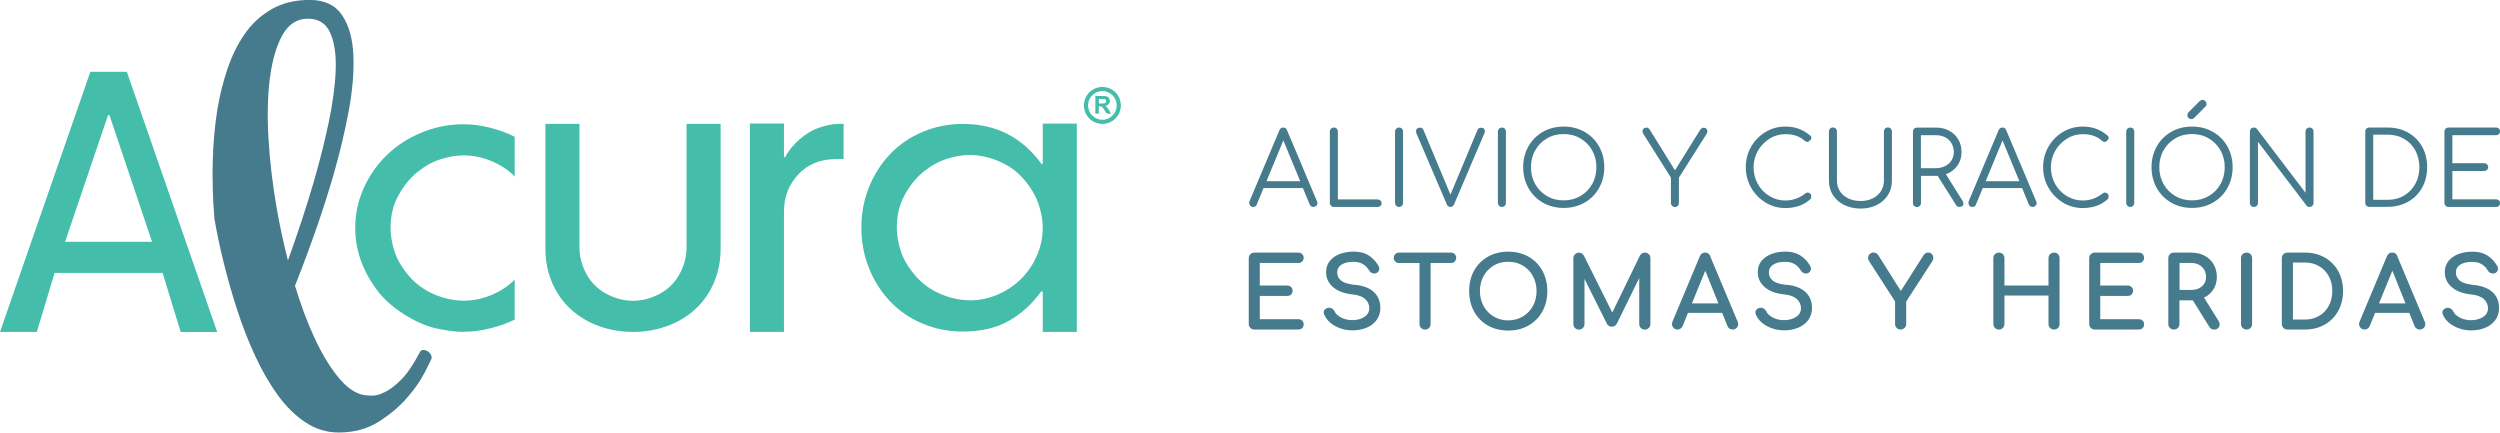 <?xml version="1.0" encoding="UTF-8" standalone="yes"?>
<svg viewBox="0 0 418.32 72.38" xmlns="http://www.w3.org/2000/svg" xmlns:xlink="http://www.w3.org/1999/xlink" id="Layer_3" overflow="hidden">
  <defs/>
  <g>
    <g>
      <path d="M220.45 33.96C220.45 34.14 220.39 34.3 220.25 34.43 220.12 34.56 219.96 34.63 219.78 34.63 219.49 34.63 219.28 34.49 219.15 34.22L218.01 31.47 211.43 31.47 210.29 34.22C210.2 34.49 210 34.63 209.68 34.63 209.49 34.63 209.33 34.57 209.21 34.43 209.09 34.3 209.03 34.14 209.03 33.96 209.03 33.85 209.05 33.75 209.08 33.67L214.08 21.8C214.2 21.49 214.42 21.34 214.73 21.34 215.04 21.34 215.25 21.49 215.36 21.8L220.37 33.68C220.41 33.76 220.44 33.85 220.44 33.95ZM211.92 30.32 217.56 30.32 214.74 23.5 211.92 30.32Z" fill="#457B8C"/>
      <path d="M222.72 34.43C222.59 34.3 222.52 34.14 222.52 33.96L222.52 22.01C222.52 21.83 222.58 21.67 222.72 21.54 222.85 21.41 223.01 21.34 223.19 21.34 223.38 21.34 223.54 21.4 223.67 21.53 223.79 21.65 223.86 21.81 223.86 22.01L223.86 33.37 230.51 33.37C230.7 33.37 230.86 33.43 230.99 33.55 231.11 33.67 231.18 33.82 231.18 34 231.18 34.18 231.12 34.33 230.99 34.45 230.86 34.57 230.71 34.63 230.51 34.63L223.2 34.63C223.02 34.63 222.86 34.57 222.73 34.43Z" fill="#457B8C"/>
      <path d="M233.63 34.43C233.5 34.3 233.43 34.14 233.43 33.96L233.43 22.01C233.43 21.82 233.49 21.66 233.63 21.53 233.77 21.4 233.92 21.34 234.1 21.34 234.29 21.34 234.45 21.4 234.58 21.53 234.7 21.65 234.77 21.81 234.77 22.01L234.77 33.96C234.77 34.14 234.71 34.3 234.58 34.43 234.45 34.56 234.3 34.63 234.1 34.63 233.92 34.63 233.76 34.57 233.63 34.43Z" fill="#457B8C"/>
      <path d="M248.3 21.52C248.41 21.63 248.46 21.77 248.46 21.94 248.46 22.05 248.43 22.18 248.38 22.31L243.31 34.19C243.18 34.47 242.99 34.62 242.71 34.62 242.56 34.62 242.44 34.59 242.34 34.53 242.24 34.47 242.16 34.36 242.09 34.2L237.04 22.39C236.97 22.22 236.94 22.07 236.94 21.95 236.94 21.77 237 21.62 237.12 21.52 237.24 21.41 237.39 21.36 237.59 21.36 237.88 21.36 238.09 21.5 238.2 21.79L242.7 32.57 247.19 21.83C247.26 21.66 247.34 21.54 247.45 21.47 247.55 21.4 247.69 21.37 247.86 21.37 248.04 21.37 248.19 21.43 248.29 21.54Z" fill="#457B8C"/>
      <path d="M250.84 34.43C250.71 34.3 250.64 34.14 250.64 33.96L250.64 22.01C250.64 21.82 250.7 21.66 250.84 21.53 250.98 21.4 251.13 21.34 251.31 21.34 251.5 21.34 251.66 21.4 251.79 21.53 251.91 21.65 251.98 21.81 251.98 22.01L251.98 33.96C251.98 34.14 251.92 34.3 251.79 34.43 251.66 34.56 251.51 34.63 251.31 34.63 251.13 34.63 250.97 34.57 250.84 34.43Z" fill="#457B8C"/>
      <path d="M258.17 33.91C257.14 33.32 256.33 32.51 255.75 31.47 255.17 30.43 254.87 29.27 254.87 27.98 254.87 26.69 255.16 25.53 255.75 24.49 256.33 23.46 257.14 22.65 258.17 22.06 259.2 21.47 260.36 21.18 261.65 21.18 262.94 21.18 264.09 21.47 265.13 22.06 266.17 22.65 266.98 23.46 267.56 24.49 268.14 25.52 268.44 26.68 268.44 27.98 268.44 29.28 268.15 30.44 267.56 31.47 266.98 32.51 266.17 33.32 265.13 33.91 264.09 34.5 262.93 34.79 261.65 34.79 260.37 34.79 259.2 34.5 258.17 33.91ZM264.45 32.8C265.28 32.31 265.94 31.65 266.41 30.8 266.89 29.96 267.12 29.01 267.12 27.97 267.12 26.93 266.88 26 266.41 25.16 265.93 24.32 265.28 23.65 264.45 23.16 263.62 22.67 262.68 22.43 261.65 22.43 260.62 22.43 259.67 22.67 258.84 23.16 258.01 23.65 257.35 24.31 256.88 25.16 256.4 26 256.17 26.94 256.17 27.97 256.17 29 256.41 29.96 256.88 30.8 257.36 31.64 258.01 32.31 258.84 32.8 259.67 33.29 260.61 33.53 261.65 33.53 262.69 33.53 263.61 33.29 264.45 32.8Z" fill="#457B8C"/>
      <path d="M285.53 21.53C285.64 21.65 285.69 21.79 285.69 21.96 285.69 22.12 285.65 22.26 285.57 22.39L280.93 29.72 280.93 33.97C280.93 34.15 280.87 34.31 280.74 34.44 280.61 34.57 280.46 34.64 280.26 34.64 280.08 34.64 279.92 34.58 279.79 34.44 279.66 34.31 279.59 34.15 279.59 33.97L279.59 29.72 274.97 22.39C274.88 22.24 274.83 22.1 274.83 21.96 274.83 21.79 274.89 21.65 275.02 21.53 275.14 21.41 275.3 21.35 275.48 21.35 275.61 21.35 275.71 21.38 275.79 21.43 275.87 21.48 275.96 21.56 276.04 21.68L280.27 28.5 284.49 21.72C284.58 21.6 284.67 21.5 284.76 21.45 284.85 21.39 284.96 21.37 285.1 21.37 285.27 21.37 285.41 21.43 285.52 21.55Z" fill="#457B8C"/>
      <path d="M295.42 33.88C294.41 33.27 293.61 32.44 293.01 31.4 292.42 30.36 292.12 29.22 292.12 27.98 292.12 26.74 292.41 25.62 293 24.58 293.59 23.54 294.39 22.71 295.4 22.1 296.41 21.49 297.52 21.18 298.73 21.18 299.55 21.18 300.29 21.3 300.96 21.54 301.63 21.78 302.27 22.16 302.9 22.68 303.02 22.77 303.09 22.9 303.09 23.07 303.09 23.16 303.07 23.24 303.02 23.32 302.97 23.39 302.91 23.45 302.83 23.48 302.81 23.56 302.76 23.62 302.68 23.67 302.6 23.72 302.52 23.74 302.43 23.74 302.26 23.74 302.12 23.69 302.01 23.59 301.57 23.19 301.09 22.9 300.56 22.72 300.04 22.54 299.43 22.45 298.74 22.45 297.79 22.45 296.9 22.7 296.09 23.21 295.28 23.72 294.62 24.39 294.14 25.24 293.66 26.09 293.42 27.01 293.42 27.99 293.42 28.97 293.66 29.93 294.13 30.78 294.6 31.63 295.25 32.3 296.07 32.8 296.89 33.3 297.78 33.55 298.74 33.55 299.98 33.55 301.09 33.15 302.09 32.36 302.21 32.27 302.34 32.22 302.46 32.22 302.63 32.22 302.78 32.28 302.9 32.4 303.02 32.52 303.09 32.67 303.09 32.87 303.09 33.05 303.03 33.21 302.9 33.35 301.83 34.32 300.45 34.81 298.73 34.81 297.53 34.81 296.42 34.5 295.42 33.89Z" fill="#457B8C"/>
      <path d="M308.58 34.3C307.77 33.9 307.15 33.35 306.7 32.64 306.25 31.93 306.03 31.13 306.03 30.23L306.03 22C306.03 21.81 306.09 21.65 306.22 21.52 306.34 21.4 306.5 21.33 306.7 21.33 306.9 21.33 307.05 21.39 307.18 21.52 307.3 21.64 307.37 21.8 307.37 22L307.37 30.23C307.37 30.89 307.54 31.47 307.87 31.99 308.2 32.51 308.67 32.91 309.27 33.2 309.87 33.49 310.56 33.63 311.33 33.63 312.1 33.63 312.76 33.49 313.35 33.2 313.94 32.91 314.4 32.51 314.73 31.99 315.06 31.47 315.23 30.89 315.23 30.23L315.23 22C315.23 21.81 315.29 21.65 315.42 21.52 315.54 21.4 315.7 21.33 315.9 21.33 316.1 21.33 316.25 21.39 316.38 21.52 316.51 21.64 316.57 21.8 316.57 22L316.57 30.23C316.57 31.13 316.35 31.93 315.9 32.64 315.45 33.35 314.83 33.9 314.04 34.3 313.25 34.7 312.35 34.9 311.34 34.9 310.33 34.9 309.41 34.7 308.6 34.3Z" fill="#457B8C"/>
      <path d="M328.55 34.06C328.55 34.23 328.49 34.37 328.36 34.47 328.23 34.57 328.07 34.62 327.87 34.62 327.73 34.62 327.62 34.59 327.53 34.54 327.44 34.48 327.36 34.4 327.29 34.29L324.23 29.43 321.43 29.43 321.43 33.97C321.43 34.16 321.37 34.32 321.24 34.45 321.11 34.57 320.96 34.64 320.76 34.64 320.56 34.64 320.41 34.58 320.28 34.45 320.15 34.33 320.09 34.17 320.09 33.97L320.09 22.02C320.09 21.83 320.15 21.67 320.28 21.54 320.4 21.42 320.56 21.35 320.76 21.35L323.94 21.35C324.77 21.35 325.5 21.52 326.15 21.87 326.8 22.22 327.3 22.7 327.67 23.32 328.04 23.94 328.22 24.65 328.22 25.45 328.22 26.32 327.98 27.09 327.51 27.74 327.04 28.4 326.4 28.87 325.6 29.15L328.39 33.6C328.49 33.77 328.54 33.92 328.54 34.06ZM323.94 28.14C324.51 28.14 325.02 28.02 325.48 27.79 325.94 27.56 326.3 27.24 326.55 26.83 326.8 26.42 326.93 25.96 326.93 25.44 326.93 24.92 326.8 24.41 326.55 23.98 326.3 23.55 325.94 23.22 325.49 22.98 325.04 22.74 324.52 22.62 323.94 22.62L321.42 22.62 321.42 28.14 323.94 28.14Z" fill="#457B8C"/>
      <path d="M340.79 33.96C340.79 34.14 340.73 34.3 340.59 34.43 340.46 34.56 340.3 34.63 340.12 34.63 339.83 34.63 339.62 34.49 339.49 34.22L338.35 31.47 331.77 31.47 330.63 34.22C330.54 34.49 330.34 34.63 330.02 34.63 329.83 34.63 329.67 34.57 329.55 34.43 329.43 34.3 329.37 34.14 329.37 33.96 329.37 33.85 329.39 33.75 329.42 33.67L334.42 21.8C334.54 21.49 334.76 21.34 335.07 21.34 335.38 21.34 335.59 21.49 335.7 21.8L340.71 33.68C340.75 33.76 340.78 33.85 340.78 33.95ZM332.26 30.32 337.9 30.32 335.08 23.5 332.26 30.32Z" fill="#457B8C"/>
      <path d="M345.17 33.88C344.16 33.27 343.36 32.44 342.76 31.4 342.16 30.36 341.87 29.22 341.87 27.98 341.87 26.74 342.16 25.62 342.75 24.58 343.34 23.54 344.14 22.71 345.15 22.1 346.16 21.49 347.27 21.18 348.48 21.18 349.3 21.18 350.04 21.3 350.71 21.54 351.38 21.78 352.02 22.16 352.65 22.68 352.77 22.77 352.84 22.9 352.84 23.07 352.84 23.16 352.82 23.24 352.77 23.32 352.72 23.39 352.66 23.45 352.58 23.48 352.56 23.56 352.51 23.62 352.43 23.67 352.35 23.72 352.27 23.74 352.18 23.74 352.01 23.74 351.87 23.69 351.76 23.59 351.32 23.19 350.84 22.9 350.31 22.72 349.79 22.54 349.18 22.45 348.49 22.45 347.54 22.45 346.65 22.7 345.84 23.21 345.03 23.72 344.37 24.39 343.89 25.24 343.41 26.09 343.17 27.01 343.17 27.99 343.17 28.97 343.41 29.93 343.88 30.78 344.35 31.63 345 32.3 345.82 32.8 346.64 33.3 347.53 33.55 348.49 33.55 349.73 33.55 350.84 33.15 351.84 32.36 351.96 32.27 352.09 32.22 352.21 32.22 352.38 32.22 352.53 32.28 352.65 32.4 352.77 32.52 352.84 32.67 352.84 32.87 352.84 33.05 352.78 33.21 352.65 33.35 351.58 34.32 350.2 34.81 348.48 34.81 347.28 34.81 346.17 34.5 345.17 33.89Z" fill="#457B8C"/>
      <path d="M355.98 34.43C355.85 34.3 355.78 34.14 355.78 33.96L355.78 22.01C355.78 21.82 355.84 21.66 355.98 21.53 356.12 21.4 356.27 21.34 356.45 21.34 356.64 21.34 356.8 21.4 356.93 21.53 357.05 21.65 357.12 21.81 357.12 22.01L357.12 33.96C357.12 34.14 357.06 34.3 356.93 34.43 356.8 34.56 356.65 34.63 356.45 34.63 356.27 34.63 356.11 34.57 355.98 34.43Z" fill="#457B8C"/>
      <path d="M363.31 33.91C362.28 33.32 361.47 32.51 360.89 31.47 360.31 30.43 360.01 29.27 360.01 27.98 360.01 26.69 360.3 25.53 360.89 24.49 361.47 23.46 362.28 22.65 363.31 22.06 364.34 21.47 365.5 21.18 366.79 21.18 368.08 21.18 369.23 21.47 370.27 22.06 371.31 22.65 372.12 23.46 372.7 24.49 373.28 25.52 373.58 26.68 373.58 27.98 373.58 29.28 373.29 30.44 372.7 31.47 372.12 32.51 371.31 33.32 370.27 33.91 369.23 34.5 368.07 34.79 366.79 34.79 365.51 34.79 364.34 34.5 363.31 33.91ZM369.59 32.8C370.42 32.31 371.08 31.65 371.55 30.8 372.03 29.96 372.26 29.01 372.26 27.97 372.26 26.93 372.02 26 371.55 25.16 371.07 24.32 370.42 23.65 369.59 23.16 368.76 22.67 367.82 22.43 366.79 22.43 365.76 22.43 364.81 22.67 363.98 23.16 363.15 23.65 362.49 24.31 362.02 25.16 361.54 26 361.31 26.94 361.31 27.97 361.31 29 361.55 29.96 362.02 30.8 362.5 31.64 363.15 32.31 363.98 32.8 364.81 33.29 365.75 33.53 366.79 33.53 367.83 33.53 368.75 33.29 369.59 32.8ZM366.2 19.74C366.07 19.61 366.01 19.45 366.01 19.27 366.01 19.09 366.06 18.94 366.16 18.83L368.08 16.91C368.2 16.79 368.36 16.72 368.54 16.72 368.73 16.72 368.89 16.79 369.02 16.92 369.15 17.05 369.21 17.21 369.21 17.4 369.21 17.58 369.15 17.73 369.02 17.84L367.12 19.76C367.01 19.87 366.86 19.93 366.68 19.93 366.49 19.93 366.33 19.87 366.2 19.73Z" fill="#457B8C"/>
      <path d="M376.66 34.44C376.53 34.32 376.47 34.16 376.47 33.96L376.47 22.01C376.47 21.82 376.53 21.66 376.66 21.53 376.78 21.41 376.94 21.34 377.14 21.34 377.34 21.34 377.51 21.42 377.65 21.58L385.78 32.26 385.78 22.01C385.78 21.82 385.84 21.66 385.98 21.53 386.11 21.41 386.27 21.34 386.45 21.34 386.64 21.34 386.8 21.4 386.93 21.53 387.05 21.65 387.12 21.81 387.12 22.01L387.12 33.96C387.12 34.14 387.06 34.3 386.93 34.43 386.8 34.56 386.65 34.63 386.45 34.63 386.22 34.63 386.06 34.56 385.96 34.41L377.82 23.73 377.82 33.96C377.82 34.14 377.76 34.3 377.63 34.43 377.5 34.56 377.35 34.63 377.15 34.63 376.95 34.63 376.8 34.57 376.67 34.44Z" fill="#457B8C"/>
      <path d="M395.97 34.44C395.84 34.32 395.78 34.16 395.78 33.96L395.78 22.01C395.78 21.82 395.84 21.66 395.97 21.53 396.09 21.41 396.25 21.34 396.45 21.34L399.51 21.34C400.79 21.34 401.94 21.62 402.94 22.19 403.95 22.76 404.73 23.54 405.29 24.54 405.85 25.54 406.13 26.69 406.13 27.97 406.13 29.25 405.85 30.4 405.29 31.4 404.73 32.41 403.94 33.2 402.94 33.76 401.94 34.32 400.79 34.61 399.51 34.61L396.45 34.61C396.26 34.61 396.1 34.55 395.97 34.42ZM399.51 33.44C400.54 33.44 401.46 33.2 402.26 32.73 403.06 32.26 403.69 31.61 404.15 30.78 404.6 29.95 404.83 29.02 404.83 27.98 404.83 26.94 404.6 26 404.15 25.17 403.7 24.34 403.07 23.7 402.26 23.23 401.46 22.77 400.54 22.53 399.51 22.53L397.11 22.53 397.11 33.43 399.51 33.43Z" fill="#457B8C"/>
      <path d="M409.22 34.43C409.09 34.3 409.02 34.14 409.02 33.96L409.02 22.01C409.02 21.82 409.08 21.66 409.22 21.53 409.36 21.4 409.51 21.34 409.69 21.34L417.66 21.34C417.85 21.34 418.01 21.4 418.14 21.53 418.27 21.65 418.33 21.81 418.33 21.99 418.33 22.17 418.27 22.32 418.14 22.44 418.02 22.56 417.86 22.62 417.66 22.62L410.35 22.62 410.35 27.31 415.67 27.31C415.86 27.31 416.02 27.37 416.15 27.5 416.27 27.63 416.34 27.78 416.34 27.96 416.34 28.14 416.27 28.29 416.14 28.42 416.01 28.55 415.85 28.61 415.67 28.61L410.35 28.61 410.35 33.35 417.66 33.35C417.85 33.35 418.01 33.41 418.14 33.53 418.27 33.65 418.33 33.8 418.33 33.98 418.33 34.16 418.27 34.31 418.14 34.44 418.02 34.56 417.86 34.63 417.66 34.63L409.69 34.63C409.51 34.63 409.35 34.57 409.22 34.43Z" fill="#457B8C"/>
    </g>
    <g>
      <path d="M217.22 44.01C217.49 44.01 217.71 43.93 217.88 43.77 218.05 43.61 218.14 43.4 218.14 43.15 218.14 42.9 218.05 42.67 217.89 42.51 217.72 42.35 217.5 42.27 217.23 42.27L209.88 42.27C209.62 42.27 209.4 42.36 209.22 42.53 209.04 42.7 208.95 42.93 208.95 43.2L208.95 54.21C208.95 54.47 209.04 54.69 209.22 54.87L209.22 54.87C209.4 55.05 209.62 55.14 209.88 55.14L217.23 55.14C217.5 55.14 217.73 55.06 217.89 54.9 218.06 54.74 218.14 54.52 218.14 54.26 218.14 54 218.05 53.8 217.88 53.64 217.71 53.48 217.49 53.41 217.22 53.41L210.8 53.41 210.8 49.52 215.38 49.52C215.64 49.52 215.86 49.44 216.03 49.28 216.21 49.12 216.29 48.91 216.29 48.65 216.29 48.39 216.2 48.19 216.03 48.02 215.86 47.86 215.64 47.78 215.38 47.78L210.8 47.78 210.8 44 217.22 44Z" fill="#457B8C"/>
      <path d="M226.79 47.68C225.64 47.56 224.84 47.32 224.4 46.95 223.96 46.58 223.75 46.14 223.75 45.6 223.75 45.02 223.99 44.59 224.47 44.28 224.96 43.97 225.62 43.81 226.42 43.81 227.07 43.81 227.62 43.93 228.04 44.18 228.46 44.43 228.82 44.79 229.1 45.26 229.18 45.41 229.3 45.54 229.46 45.63 229.77 45.81 230.16 45.81 230.43 45.63 230.67 45.46 230.79 45.24 230.79 44.97 230.79 44.77 230.72 44.56 230.58 44.34 230.13 43.63 229.57 43.07 228.92 42.68 228.27 42.29 227.46 42.1 226.52 42.1 225.66 42.1 224.87 42.24 224.17 42.5 223.47 42.77 222.91 43.17 222.5 43.68 222.09 44.2 221.89 44.82 221.89 45.53 221.89 46.54 222.29 47.39 223.08 48.06 223.86 48.72 224.94 49.13 226.3 49.26 227.25 49.35 227.97 49.62 228.43 50.04 228.89 50.46 229.12 50.97 229.12 51.56 229.12 52.18 228.86 52.66 228.31 53.02 227.76 53.38 227.09 53.57 226.29 53.57 225.61 53.57 224.99 53.43 224.43 53.14 223.88 52.86 223.5 52.51 223.32 52.11 223.24 51.92 223.11 51.77 222.94 51.66 222.77 51.55 222.59 51.49 222.4 51.49 222.31 51.49 222.25 51.49 222.22 51.51 222 51.56 221.82 51.65 221.69 51.79 221.55 51.93 221.49 52.1 221.49 52.28 221.49 52.38 221.52 52.5 221.58 52.64 221.91 53.42 222.52 54.07 223.4 54.55 224.27 55.03 225.25 55.28 226.31 55.28 227.12 55.28 227.89 55.14 228.6 54.86 229.31 54.58 229.89 54.15 230.32 53.58 230.75 53.01 230.97 52.31 230.97 51.52 230.97 50.43 230.6 49.53 229.87 48.86 229.14 48.19 228.11 47.79 226.79 47.66Z" fill="#457B8C"/>
      <path d="M242.79 42.27 234.09 42.27C233.84 42.27 233.63 42.35 233.47 42.52 233.31 42.68 233.22 42.89 233.22 43.14 233.22 43.39 233.3 43.6 233.47 43.76 233.63 43.92 233.84 44.01 234.09 44.01L237.52 44.01 237.52 54.22C237.52 54.48 237.61 54.7 237.79 54.88 237.97 55.06 238.19 55.15 238.45 55.15 238.71 55.15 238.94 55.06 239.11 54.88 239.29 54.7 239.38 54.48 239.38 54.22L239.38 44.01 242.79 44.01C243.04 44.01 243.25 43.93 243.41 43.76 243.57 43.6 243.66 43.39 243.66 43.14 243.66 42.89 243.58 42.68 243.41 42.52 243.25 42.36 243.04 42.27 242.79 42.27Z" fill="#457B8C"/>
      <path d="M255.76 42.95C254.77 42.39 253.63 42.11 252.37 42.11 251.11 42.11 249.96 42.39 248.97 42.95 247.98 43.51 247.2 44.3 246.65 45.29 246.1 46.29 245.83 47.43 245.83 48.7 245.83 49.97 246.11 51.12 246.65 52.12 247.2 53.12 247.98 53.91 248.97 54.47 249.96 55.03 251.11 55.31 252.37 55.31 253.63 55.31 254.78 55.03 255.76 54.47 256.75 53.91 257.53 53.12 258.08 52.12 258.63 51.12 258.91 49.97 258.91 48.7 258.91 47.43 258.63 46.29 258.08 45.29 257.53 44.29 256.74 43.5 255.75 42.95ZM252.37 53.61C251.47 53.61 250.65 53.39 249.93 52.96 249.21 52.53 248.64 51.94 248.24 51.2 247.84 50.46 247.63 49.62 247.63 48.7 247.63 47.78 247.83 46.95 248.24 46.2 248.64 45.46 249.21 44.87 249.92 44.44 250.63 44.01 251.46 43.8 252.37 43.8 253.28 43.8 254.11 44.01 254.82 44.44 255.53 44.87 256.1 45.45 256.5 46.2 256.9 46.94 257.11 47.78 257.11 48.7 257.11 49.62 256.91 50.45 256.5 51.2 256.1 51.94 255.53 52.53 254.81 52.96 254.09 53.39 253.27 53.61 252.37 53.61Z" fill="#457B8C"/>
      <path d="M275.89 42.54C275.71 42.36 275.49 42.27 275.23 42.27 274.87 42.27 274.59 42.44 274.4 42.78L269.78 52.3 265.03 42.78C264.84 42.45 264.56 42.28 264.21 42.28 263.95 42.28 263.72 42.37 263.54 42.55 263.36 42.73 263.27 42.95 263.27 43.21L263.27 54.22C263.27 54.48 263.36 54.7 263.54 54.88 263.72 55.06 263.94 55.15 264.2 55.15 264.46 55.15 264.69 55.06 264.86 54.88 265.04 54.7 265.13 54.48 265.13 54.22L265.13 46.66 268.85 54.12C269.03 54.49 269.32 54.67 269.71 54.67 270.04 54.67 270.32 54.51 270.52 54.2L274.29 46.52 274.29 54.22C274.29 54.48 274.38 54.71 274.56 54.88 274.74 55.06 274.96 55.15 275.22 55.15 275.48 55.15 275.69 55.06 275.88 54.88 276.07 54.7 276.16 54.48 276.16 54.21L276.16 43.2C276.16 42.94 276.07 42.71 275.89 42.54L275.89 42.54Z" fill="#457B8C"/>
      <path d="M286.19 42.89C286.04 42.47 285.74 42.26 285.31 42.26 284.9 42.26 284.61 42.47 284.43 42.88L279.86 53.8C279.8 53.95 279.77 54.09 279.77 54.21 279.77 54.46 279.86 54.68 280.03 54.86 280.2 55.05 280.43 55.14 280.69 55.14 280.87 55.14 281.04 55.09 281.19 54.99 281.34 54.89 281.46 54.75 281.55 54.57L282.45 52.35 288.17 52.35 289.06 54.57C289.13 54.75 289.25 54.89 289.41 54.99 289.57 55.09 289.74 55.14 289.92 55.14 290.18 55.14 290.41 55.05 290.58 54.87 290.76 54.69 290.85 54.47 290.85 54.22 290.85 54.11 290.82 53.98 290.76 53.83L286.17 42.89ZM287.54 50.77 283.1 50.77 285.34 45.3 287.54 50.77Z" fill="#457B8C"/>
      <path d="M299.02 47.68C297.87 47.56 297.07 47.32 296.63 46.95 296.19 46.58 295.98 46.14 295.98 45.6 295.98 45.02 296.22 44.59 296.7 44.28 297.19 43.97 297.85 43.81 298.65 43.81 299.3 43.81 299.85 43.93 300.27 44.18 300.69 44.43 301.05 44.79 301.33 45.26 301.41 45.41 301.53 45.54 301.69 45.63 302 45.81 302.39 45.81 302.66 45.63 302.9 45.46 303.02 45.24 303.02 44.97 303.02 44.77 302.95 44.56 302.81 44.34 302.36 43.63 301.8 43.07 301.15 42.68 300.5 42.29 299.69 42.1 298.75 42.1 297.89 42.1 297.1 42.24 296.4 42.5 295.7 42.77 295.14 43.17 294.73 43.68 294.32 44.2 294.12 44.82 294.12 45.53 294.12 46.54 294.52 47.39 295.31 48.06 296.09 48.72 297.17 49.13 298.53 49.26 299.48 49.35 300.2 49.62 300.66 50.04 301.12 50.46 301.35 50.97 301.35 51.56 301.35 52.18 301.09 52.66 300.54 53.02 299.99 53.38 299.32 53.57 298.52 53.57 297.84 53.57 297.22 53.43 296.66 53.14 296.11 52.86 295.73 52.51 295.55 52.11 295.47 51.92 295.34 51.77 295.17 51.66 295 51.55 294.82 51.49 294.63 51.49 294.54 51.49 294.48 51.49 294.45 51.51 294.23 51.56 294.05 51.65 293.92 51.79 293.78 51.93 293.72 52.1 293.72 52.28 293.72 52.38 293.75 52.5 293.81 52.64 294.14 53.42 294.75 54.07 295.63 54.55 296.5 55.03 297.48 55.28 298.54 55.28 299.35 55.28 300.12 55.14 300.83 54.86 301.54 54.58 302.12 54.15 302.55 53.58 302.98 53.01 303.2 52.31 303.2 51.52 303.2 50.43 302.83 49.53 302.1 48.86 301.37 48.19 300.34 47.79 299.02 47.66Z" fill="#457B8C"/>
      <path d="M323.26 42.52C323.11 42.35 322.91 42.26 322.68 42.26 322.32 42.26 322.05 42.41 321.86 42.71L318.06 48.69 314.33 42.77C314.22 42.6 314.1 42.47 313.98 42.39 313.86 42.3 313.7 42.26 313.51 42.26 313.26 42.26 313.04 42.34 312.86 42.51 312.67 42.68 312.58 42.89 312.58 43.15 312.58 43.33 312.64 43.52 312.77 43.72L317.1 50.45 317.1 54.21C317.1 54.47 317.19 54.69 317.37 54.87 317.55 55.05 317.77 55.14 318.02 55.14 318.27 55.14 318.5 55.05 318.69 54.87 318.87 54.69 318.96 54.47 318.96 54.21L318.96 50.45 323.32 43.72C323.44 43.53 323.5 43.34 323.5 43.14 323.5 42.9 323.42 42.7 323.27 42.53L323.27 42.53Z" fill="#457B8C"/>
      <path d="M343.7 42.27C343.44 42.27 343.22 42.36 343.04 42.53 342.86 42.7 342.77 42.93 342.77 43.2L342.77 47.78 335.4 47.78 335.4 43.2C335.4 42.93 335.31 42.7 335.14 42.53 334.97 42.36 334.74 42.27 334.47 42.27 334.2 42.27 333.99 42.36 333.81 42.53 333.63 42.7 333.54 42.93 333.54 43.2L333.54 54.21C333.54 54.47 333.63 54.69 333.81 54.87L333.81 54.87C333.99 55.05 334.21 55.14 334.47 55.14 334.73 55.14 334.97 55.05 335.14 54.87 335.31 54.69 335.4 54.47 335.4 54.21L335.4 49.45 342.77 49.45 342.77 54.21C342.77 54.47 342.86 54.7 343.04 54.87 343.22 55.05 343.44 55.14 343.7 55.14 343.96 55.14 344.18 55.05 344.36 54.88 344.53 54.71 344.62 54.48 344.62 54.21L344.62 43.2C344.62 42.93 344.53 42.7 344.36 42.53 344.19 42.36 343.97 42.27 343.7 42.27Z" fill="#457B8C"/>
      <path d="M357.85 44.01C358.12 44.01 358.34 43.93 358.51 43.77 358.68 43.61 358.77 43.4 358.77 43.15 358.77 42.9 358.68 42.67 358.52 42.51 358.35 42.35 358.13 42.27 357.86 42.27L350.51 42.27C350.25 42.27 350.03 42.36 349.85 42.53 349.67 42.7 349.58 42.93 349.58 43.2L349.58 54.21C349.58 54.47 349.67 54.69 349.85 54.87L349.85 54.87C350.03 55.05 350.25 55.14 350.51 55.14L357.86 55.14C358.13 55.14 358.36 55.06 358.52 54.9 358.69 54.74 358.77 54.52 358.77 54.26 358.77 54 358.68 53.8 358.51 53.64 358.34 53.48 358.12 53.41 357.85 53.41L351.43 53.41 351.43 49.52 356.01 49.52C356.27 49.52 356.49 49.44 356.66 49.28 356.84 49.12 356.92 48.91 356.92 48.65 356.92 48.39 356.83 48.19 356.66 48.02 356.49 47.86 356.27 47.78 356.01 47.78L351.43 47.78 351.43 44 357.85 44Z" fill="#457B8C"/>
      <path d="M368.8 49.8C369.44 49.49 369.96 49.04 370.34 48.46 370.74 47.85 370.94 47.15 370.94 46.36 370.94 45.57 370.76 44.85 370.4 44.23 370.04 43.61 369.53 43.12 368.88 42.78 368.23 42.44 367.5 42.27 366.68 42.27L363.75 42.27C363.49 42.27 363.27 42.36 363.09 42.53 362.91 42.7 362.82 42.93 362.82 43.2L362.82 54.21C362.82 54.47 362.91 54.69 363.09 54.87 363.27 55.05 363.49 55.14 363.75 55.14 364.01 55.14 364.25 55.05 364.42 54.87 364.59 54.69 364.68 54.47 364.68 54.21L364.68 50.25 366.92 50.25 369.69 54.7C369.88 55 370.15 55.15 370.5 55.15 370.77 55.15 370.99 55.07 371.16 54.9 371.32 54.74 371.41 54.53 371.41 54.29 371.41 54.09 371.35 53.89 371.23 53.71L368.79 49.79ZM369.14 46.36C369.14 46.99 368.91 47.51 368.45 47.91 367.99 48.31 367.4 48.51 366.69 48.51L364.7 48.51 364.7 44 366.69 44C367.4 44 367.99 44.22 368.45 44.66 368.91 45.1 369.14 45.67 369.14 46.35Z" fill="#457B8C"/>
      <path d="M375.91 42.27C375.65 42.27 375.43 42.36 375.25 42.53 375.07 42.7 374.98 42.93 374.98 43.2L374.98 54.21C374.98 54.47 375.07 54.69 375.25 54.87L375.25 54.87C375.43 55.05 375.65 55.14 375.91 55.14 376.17 55.14 376.41 55.05 376.58 54.87 376.75 54.69 376.84 54.47 376.84 54.21L376.84 43.2C376.84 42.93 376.75 42.7 376.58 42.53 376.41 42.36 376.18 42.27 375.91 42.27Z" fill="#457B8C"/>
      <path d="M388.99 43.09C388.03 42.54 386.91 42.27 385.68 42.27L382.74 42.27C382.48 42.27 382.26 42.36 382.08 42.53 381.9 42.7 381.81 42.93 381.81 43.2L381.81 54.21C381.81 54.47 381.9 54.69 382.08 54.87L382.08 54.87C382.26 55.05 382.48 55.14 382.74 55.14L385.68 55.14C386.92 55.14 388.03 54.86 388.99 54.32 389.95 53.77 390.72 53 391.25 52.02 391.79 51.05 392.06 49.93 392.06 48.69 392.06 47.45 391.79 46.34 391.25 45.37 390.71 44.4 389.95 43.63 388.99 43.08ZM385.68 53.47 383.67 53.47 383.67 43.93 385.68 43.93C386.56 43.93 387.36 44.13 388.05 44.54 388.74 44.94 389.29 45.51 389.68 46.23 390.07 46.95 390.26 47.78 390.26 48.69 390.26 49.6 390.06 50.44 389.68 51.16 389.29 51.88 388.75 52.46 388.05 52.86 387.36 53.26 386.56 53.47 385.68 53.47Z" fill="#457B8C"/>
      <path d="M401.16 42.89C401.01 42.47 400.71 42.26 400.28 42.26 399.87 42.26 399.58 42.47 399.4 42.88L394.83 53.8C394.77 53.95 394.74 54.09 394.74 54.21 394.74 54.46 394.83 54.68 395 54.86 395.17 55.05 395.4 55.14 395.66 55.14 395.84 55.14 396.01 55.09 396.16 54.99 396.31 54.89 396.43 54.75 396.52 54.57L397.42 52.35 403.14 52.35 404.03 54.57C404.1 54.75 404.22 54.89 404.38 54.99 404.54 55.09 404.71 55.14 404.89 55.14 405.15 55.14 405.38 55.05 405.55 54.87 405.73 54.69 405.82 54.47 405.82 54.22 405.82 54.11 405.79 53.98 405.73 53.83L401.14 42.89ZM402.51 50.77 398.07 50.77 400.31 45.3 402.51 50.77Z" fill="#457B8C"/>
      <path d="M417.06 48.89C416.33 48.22 415.3 47.82 413.98 47.69 412.83 47.57 412.03 47.33 411.59 46.96 411.15 46.59 410.94 46.15 410.94 45.61 410.94 45.03 411.18 44.6 411.66 44.29 412.15 43.98 412.81 43.82 413.61 43.82 414.26 43.82 414.81 43.94 415.23 44.19 415.65 44.44 416.01 44.8 416.29 45.27 416.37 45.42 416.49 45.55 416.65 45.64 416.96 45.82 417.35 45.82 417.62 45.64 417.86 45.47 417.98 45.25 417.98 44.98 417.98 44.78 417.91 44.57 417.77 44.35 417.32 43.64 416.76 43.08 416.11 42.69 415.46 42.3 414.65 42.11 413.71 42.11 412.85 42.11 412.06 42.25 411.36 42.51 410.66 42.78 410.1 43.18 409.69 43.69 409.28 44.21 409.08 44.83 409.08 45.54 409.08 46.55 409.48 47.4 410.27 48.07 411.05 48.73 412.13 49.14 413.49 49.27 414.44 49.36 415.16 49.63 415.62 50.05 416.08 50.47 416.31 50.98 416.31 51.57 416.31 52.19 416.05 52.67 415.5 53.03 414.95 53.39 414.28 53.58 413.48 53.58 412.8 53.58 412.18 53.44 411.62 53.15 411.07 52.87 410.69 52.52 410.51 52.12 410.43 51.93 410.3 51.78 410.13 51.67 409.96 51.56 409.78 51.5 409.59 51.5 409.5 51.5 409.44 51.5 409.41 51.52 409.19 51.57 409.01 51.66 408.88 51.8 408.74 51.94 408.68 52.11 408.68 52.29 408.68 52.39 408.71 52.51 408.77 52.65 409.1 53.43 409.71 54.08 410.59 54.56 411.46 55.04 412.44 55.29 413.5 55.29 414.31 55.29 415.08 55.15 415.79 54.87 416.5 54.59 417.08 54.16 417.51 53.59 417.94 53.02 418.16 52.32 418.16 51.53 418.16 50.44 417.79 49.54 417.06 48.87Z" fill="#457B8C"/>
    </g>
  </g>
  <g>
    <path d="M184.46 15.24C185.78 15.24 186.86 16.32 186.86 17.64 186.86 18.96 185.78 20.04 184.46 20.04 183.14 20.04 182.06 18.96 182.06 17.64 182.06 16.32 183.14 15.24 184.46 15.24M184.46 14.55C182.76 14.55 181.37 15.93 181.37 17.64 181.37 19.35 182.75 20.73 184.46 20.73 186.17 20.73 187.55 19.35 187.55 17.64 187.55 15.93 186.17 14.55 184.46 14.55L184.46 14.55Z" fill="#44BEAA"/>
    <path d="M183.28 19.03 183.28 16.06 184.54 16.06C184.86 16.06 185.09 16.09 185.23 16.14 185.37 16.19 185.49 16.29 185.57 16.42 185.65 16.55 185.7 16.71 185.7 16.89 185.7 17.11 185.63 17.3 185.5 17.44 185.37 17.58 185.17 17.68 184.91 17.71 185.04 17.79 185.15 17.87 185.23 17.96 185.31 18.05 185.43 18.21 185.57 18.44L185.93 19.02 185.21 19.02 184.78 18.37C184.63 18.14 184.52 17.99 184.46 17.93 184.4 17.87 184.34 17.83 184.28 17.81 184.22 17.79 184.12 17.78 183.98 17.78L183.86 17.78 183.86 19.02 183.26 19.02ZM183.88 17.32 184.32 17.32C184.61 17.32 184.79 17.31 184.86 17.28 184.93 17.25 184.99 17.21 185.03 17.15 185.07 17.09 185.09 17.02 185.09 16.93 185.09 16.83 185.06 16.75 185.01 16.69 184.96 16.63 184.88 16.59 184.78 16.57 184.73 16.57 184.59 16.56 184.34 16.56L183.87 16.56 183.87 17.31Z" fill="#44BEAA"/>
  </g>
  <path d="M30.23 55.54 27.21 45.67 9.13 45.67 6.16 55.54 0 55.54 15.12 12.01 21.22 12.01 36.34 55.55 30.24 55.55ZM18.08 19.26 10.89 40.46 25.44 40.46 18.31 19.26 18.08 19.26Z" fill="#44BEAA"/>
  <path d="M77.58 55.54C76.44 55.54 74.98 55.36 73.22 55 71.45 54.64 69.58 53.84 67.6 52.59 65.62 51.34 64.04 49.9 62.87 48.25 61.69 46.61 60.83 44.94 60.27 43.26 59.72 41.58 59.44 39.87 59.44 38.13 59.44 35.79 59.92 33.55 60.89 31.41 61.86 29.28 63.18 27.41 64.85 25.83 66.52 24.24 68.47 23.01 70.7 22.12 72.92 21.23 75.22 20.79 77.57 20.79 78.98 20.79 80.44 20.98 81.96 21.36 83.48 21.74 84.87 22.25 86.12 22.89L86.12 29.52C85.02 28.42 83.71 27.56 82.21 26.94 80.71 26.32 79.16 26 77.56 26 76.34 26 75.06 26.22 73.71 26.65 72.36 27.08 71.07 27.8 69.83 28.8 68.59 29.8 67.54 31.11 66.66 32.71 65.78 34.32 65.35 36.12 65.35 38.12 65.35 39.33 65.56 40.61 65.98 41.97 66.4 43.33 67.19 44.7 68.35 46.08 69.51 47.46 70.93 48.51 72.6 49.23 74.27 49.95 75.93 50.31 77.56 50.31 79.19 50.31 80.71 50 82.21 49.37 83.71 48.75 85.01 47.89 86.12 46.79L86.12 53.48C84.9 54.08 83.52 54.58 81.98 54.95 80.44 55.33 78.97 55.52 77.56 55.52Z" fill="#44BEAA"/>
  <path d="M91.26 41.6 91.26 20.73 96.96 20.73 96.96 41.43C96.96 42.94 97.35 44.42 98.13 45.85 98.91 47.29 100.02 48.39 101.47 49.17 102.91 49.94 104.4 50.33 105.92 50.33 107.44 50.33 108.92 49.94 110.37 49.17 111.81 48.4 112.93 47.29 113.71 45.85 114.49 44.41 114.88 42.94 114.88 41.43L114.88 20.73 120.58 20.73 120.58 41.6C120.58 43.64 120.21 45.53 119.47 47.27 118.73 49.01 117.69 50.49 116.36 51.72 115.03 52.95 113.46 53.89 111.65 54.55 109.84 55.21 107.93 55.54 105.92 55.54 103.91 55.54 101.99 55.21 100.19 54.55 98.38 53.89 96.81 52.94 95.48 51.72 94.15 50.49 93.11 49.01 92.37 47.27 91.63 45.53 91.26 43.64 91.26 41.6Z" fill="#44BEAA"/>
  <path d="M139.8 26.63C137.25 26.63 135.18 27.48 133.58 29.18 131.98 30.88 131.18 32.96 131.18 35.41L131.18 55.54 125.48 55.54 125.48 20.67 131.18 20.67 131.18 26.23 131.35 26.34C131.92 25.24 132.74 24.23 133.8 23.31 134.86 22.38 135.99 21.72 137.17 21.33 138.35 20.93 139.41 20.73 140.36 20.73L141.16 20.73 141.16 26.62 139.79 26.62Z" fill="#44BEAA"/>
  <path d="M174.48 55.54 174.48 48.84 174.25 48.73C172.73 50.85 170.91 52.5 168.8 53.69 166.69 54.88 164.13 55.48 161.13 55.48 158.73 55.48 156.48 55.04 154.37 54.15 152.26 53.26 150.44 52.02 148.92 50.41 147.4 48.8 146.22 46.93 145.38 44.8 144.54 42.67 144.13 40.43 144.13 38.08 144.13 35.73 144.55 33.51 145.38 31.39 146.22 29.27 147.4 27.41 148.92 25.81 150.44 24.2 152.26 22.96 154.37 22.07 156.48 21.18 158.73 20.74 161.13 20.74 166.68 20.74 171.07 22.99 174.31 27.49L174.48 27.38 174.48 20.68 180.18 20.68 180.18 55.54 174.48 55.54ZM162.27 50.26C163.87 50.26 165.42 49.94 166.92 49.3 168.42 48.66 169.73 47.78 170.86 46.66 171.98 45.55 172.87 44.24 173.51 42.75 174.16 41.26 174.48 39.7 174.48 38.07 174.48 36.9 174.26 35.63 173.82 34.27 173.38 32.91 172.59 31.54 171.45 30.16 170.31 28.78 168.89 27.73 167.2 27.01 165.51 26.29 163.86 25.93 162.27 25.93 161.05 25.93 159.77 26.15 158.42 26.58 157.07 27.01 155.78 27.73 154.54 28.73 153.3 29.73 152.25 31.04 151.37 32.64 150.49 34.25 150.06 36.05 150.06 38.05 150.06 39.26 150.27 40.54 150.69 41.9 151.11 43.26 151.9 44.63 153.06 46.01 154.22 47.39 155.64 48.44 157.31 49.16 158.98 49.88 160.64 50.24 162.27 50.24Z" fill="#44BEAA"/>
  <path d="M72.05 59.27C71.9 59.03 71.71 58.85 71.47 58.72 71.23 58.6 70.98 58.55 70.74 58.57 70.5 58.6 70.33 58.73 70.23 58.97 69.16 61.01 68.13 62.53 67.14 63.52 66.14 64.52 65.23 65.21 64.41 65.6 63.49 66.09 62.59 66.28 61.72 66.18 60.07 66.18 58.47 65.28 56.91 63.49 55.36 61.69 53.9 59.32 52.54 56.35 51.37 53.81 50.32 50.96 49.36 47.82 51.97 41.23 54.1 35.12 55.74 29.48 56.81 25.79 57.67 22.19 58.33 18.67 58.99 15.15 59.25 12.01 59.13 9.24 59.01 6.47 58.38 4.24 57.24 2.54 56.1 0.84 54.29-0.01 51.82-0.01 49.35-0.01 47.21 0.51 45.41 1.56 43.61 2.6 42.12 3.99 40.93 5.71 39.74 7.43 38.78 9.39 38.05 11.57 37.32 13.75 36.76 15.99 36.38 18.27 35.51 23.66 35.34 29.75 35.87 36.55 36.26 38.83 36.78 41.31 37.44 43.98 38.1 46.65 38.86 49.32 39.73 51.99 40.6 54.66 41.61 57.22 42.75 59.67 43.89 62.12 45.15 64.29 46.54 66.19 47.92 68.08 49.46 69.59 51.16 70.7 52.86 71.82 54.7 72.37 56.69 72.37 59.21 72.37 61.42 71.78 63.32 70.59 65.21 69.4 66.8 68.07 68.09 66.59 69.38 65.11 70.36 63.7 71.04 62.37 71.72 61.04 72.11 60.25 72.21 60 72.26 59.76 72.21 59.52 72.06 59.27ZM45.18 12.96C45.57 10 46.27 7.62 47.29 5.82 48.31 4.02 49.72 3.13 51.51 3.13 53.3 3.13 54.56 3.92 55.26 5.5 55.96 7.08 56.27 9.17 56.17 11.76 56.07 14.36 55.67 17.32 54.97 20.64 54.27 23.97 53.4 27.35 52.39 30.8 51.22 34.79 49.81 39.06 48.18 43.58 47.43 40.65 46.79 37.68 46.27 34.66 45.59 30.73 45.14 26.87 44.92 23.08 44.7 19.29 44.79 15.92 45.17 12.96Z" fill="#457B8C"/>
</svg>